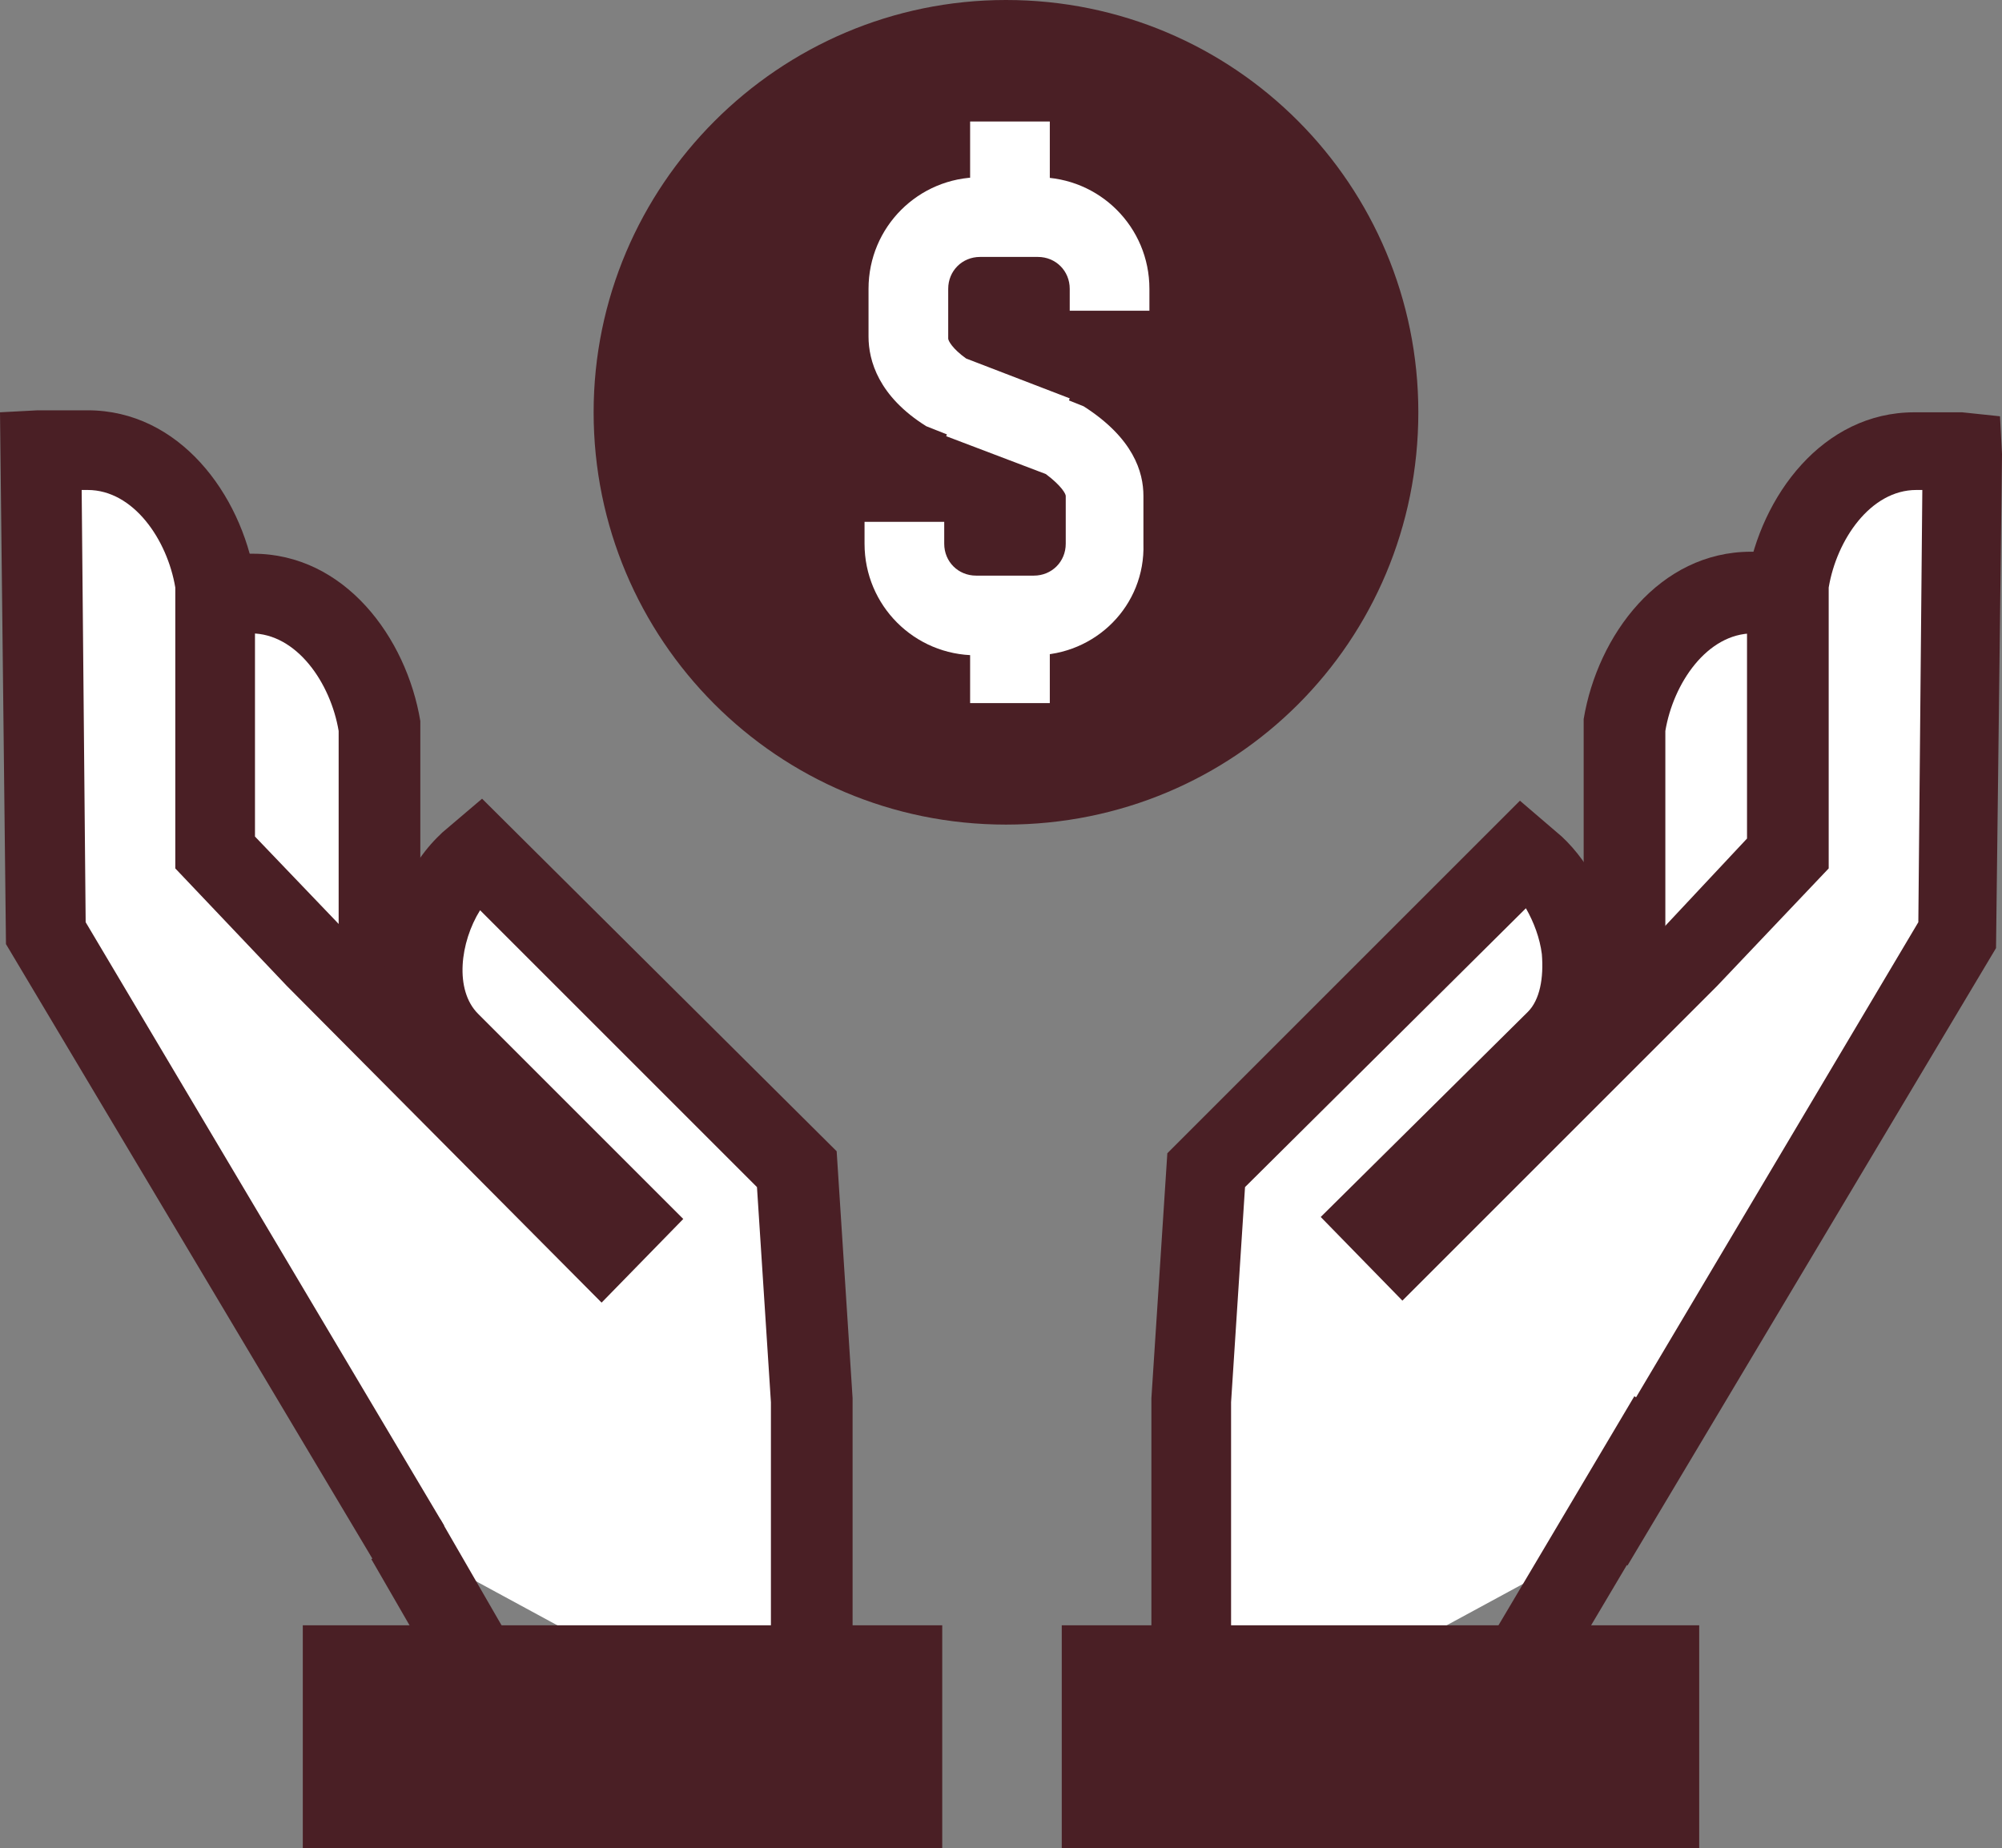 <?xml version="1.0" encoding="utf-8"?>
<!-- Generator: Adobe Illustrator 27.5.0, SVG Export Plug-In . SVG Version: 6.00 Build 0)  -->
<svg version="1.1" id="Layer_1" xmlns="http://www.w3.org/2000/svg" xmlns:xlink="http://www.w3.org/1999/xlink" x="0px" y="0px" viewBox="0 0 100.5 92.8" style="enable-background:new 0 0 100.5 92.8;" xml:space="preserve">
  <rect x="0" y="0" width="100.5" height="92.8" fill="#808080" stroke="none"/>
  <style type="text/css">
	.st0{fill:#FFFFFF;}
	.st1{fill:#4A1F25;}
</style>
  <path class="st0" d="M23.4,54.6L19,49.9V36.5c-0.6-3.4-3-6.7-6.4-6.7l-2.1,0c-0.1,0-0.2,0-0.3,0L10.5,54l3.3,5.6
	C17.5,59.1,20.8,57.3,23.4,54.6z" />
  <path class="st1" d="M12.8,61.8l-4.3-7.2L8.3,27.9l1.9-0.1c0.2,0,0.3,0,0.4,0l2.1,0c4.6,0,7.7,4.2,8.4,8.4l0,0.3v12.7l5.2,5.5
	L24.9,56c-3.1,3.1-6.8,5-10.7,5.6L12.8,61.8z M12.5,53.5l2.3,3.9c2-0.5,4-1.5,5.7-2.9L17,50.7V36.7c-0.4-2.4-2.1-4.9-4.4-4.9h-0.3
	L12.5,53.5z" />
  <path class="st0" d="M20.6,77.6L2.3,46.9L2,22.6c0.1,0,0.2,0,0.3,0l2.1,0c3.4,0,5.9,3.3,6.4,6.7v13.5l5,5.3l14.4,14.4l1.3-1.3
	l-8.9-8.9c-2.2-2.4-1.5-6.7,0.9-8.9c0,0,0.6-0.5,0.6-0.5L40,58.8l0.7,11.6v18.1" />
  <path class="st1" d="M42.7,88.4h-4v-18L38,59.6L24.1,45.7c-1,1.6-1.3,4-0.1,5.2l10.3,10.3l-4.1,4.2L14.4,49.5l-5.6-5.9V29.5
	c-0.4-2.4-2.1-4.9-4.4-4.9l-0.3,0l0.2,21.7l18,30.3l-3.4,2L0.3,47.4L0,20.7l1.9-0.1c0.1,0,0.3,0,0.4,0l2.1,0c4.6,0,7.7,4.2,8.4,8.4
	l0,0.3V42l4.5,4.7l2,2c0-2.5,1.1-5.2,2.8-6.8l0.1-0.1l2-1.7l17.8,17.7l0.8,12.4V88.4z" />
  <polyline class="st1" points="47.3,92.8 47.3,81.6 15.2,81.6 15.2,92.8 " />
  <path class="st0" d="M77.1,54.6l4.4-4.7V36.5c0.6-3.4,3-6.7,6.4-6.7l2.1,0c0.1,0,0.2,0,0.3,0L90,54l-3.3,5.6
	C83.1,59.1,79.8,57.3,77.1,54.6z" />
  <path class="st1" d="M87.7,61.8l-1.3-0.2c-4-0.5-7.7-2.5-10.7-5.6l-1.4-1.4l5.2-5.5l0-13c0.7-4.2,3.8-8.4,8.4-8.4l2.1,0
	c0.1,0,0.3,0,0.4,0l1.8,0.2l0,1.9L92,54.6L87.7,61.8z M80,54.5c1.7,1.4,3.7,2.4,5.7,2.9l2.3-3.9l0.2-21.7H88c-2.3,0-4,2.5-4.4,4.9
	v14.1L80,54.5z" />
  <path class="st0" d="M80,77.6l18.3-30.7l0.3-24.2c-0.1,0-0.2,0-0.3,0l-2.1,0c-3.4,0-5.9,3.3-6.4,6.7v13.5l-5,5.3L70.4,62.5l-1.3-1.3
	l8.9-8.9c2.2-2.4,1.5-6.7-0.9-8.9c0,0-0.6-0.5-0.6-0.5L60.6,58.8l-0.7,11.6v18.1" />
  <path class="st1" d="M61.8,88.4h-4l0-18.2l0.8-12.3l17.7-17.7l2.1,1.8c1.5,1.4,2.5,3.5,2.8,5.6c0,0.4,0.1,0.8,0.1,1.2l2-2l4.4-4.7
	l0-13c0.7-4.2,3.8-8.4,8.4-8.4l2.1,0c0.1,0,0.2,0,0.3,0l1.9,0.2l0.1,1.9l-0.3,24.8L81.7,78.6l-3.4-2l18-30.3l0.2-21.7l-0.3,0
	c-2.3,0-4,2.5-4.4,4.9v14.1l-5.6,5.9L70.4,65.3l-4.1-4.2l10.4-10.3c0.6-0.6,0.8-1.7,0.7-2.9c-0.1-0.8-0.4-1.6-0.8-2.3L62.5,59.6
	l-0.7,10.8V88.4z" />
  <polyline class="st1" points="53.3,92.8 53.3,81.6 85.3,81.6 85.3,92.8 " />
  <path class="st1" d="M50.5,41.4c-11.5,0-20.7-9.3-20.7-20.7C29.8,9.3,39.1,0,50.5,0C62,0,71.2,9.3,71.2,20.7
	C71.2,32.2,62,41.4,50.5,41.4z" />
  <path class="st0" d="M52.3,23.7l-5.8-2.3c-2.4-1.5-2.9-3.3-2.9-4.5v-2.4c0-3.1,2.5-5.6,5.6-5.6h2.9c3.1,0,5.6,2.5,5.6,5.6v1.1h-4
	v-1.1c0-0.9-0.7-1.6-1.6-1.6h-2.9c-0.9,0-1.6,0.7-1.6,1.6V17c0,0.1,0.2,0.5,0.9,1l5.2,2L52.3,23.7z" />
  <path class="st0" d="M51.9,32.9h-2.9c-3.1,0-5.6-2.5-5.6-5.6v-1.1h4v1.1c0,0.9,0.7,1.6,1.6,1.6h2.9c0.9,0,1.6-0.7,1.6-1.6v-2.4
	c0-0.1-0.2-0.5-1-1.1l-5-1.9l1.4-3.7l5.5,2.2c2.5,1.6,3,3.3,3,4.5v2.4C57.5,30.4,55,32.9,51.9,32.9z" />
  <line class="st0" x1="50.7" y1="6.1" x2="50.7" y2="11.4" />
  <rect x="48.7" y="6.1" class="st0" width="4" height="5.3" />
  <line class="st0" x1="50.7" y1="30" x2="50.7" y2="35.3" />
  <rect x="48.7" y="30" class="st0" width="4" height="5.3" />
  <rect x="77.2" y="69.9" transform="matrix(0.86 0.51 -0.51 0.86 51.3 -29.385)" class="st1" width="4" height="17.8" />
  <rect x="22" y="76.3" transform="matrix(0.866 -0.5 0.5 0.866 -38.561 23.203)" class="st1" width="4" height="14.5" />
</svg>